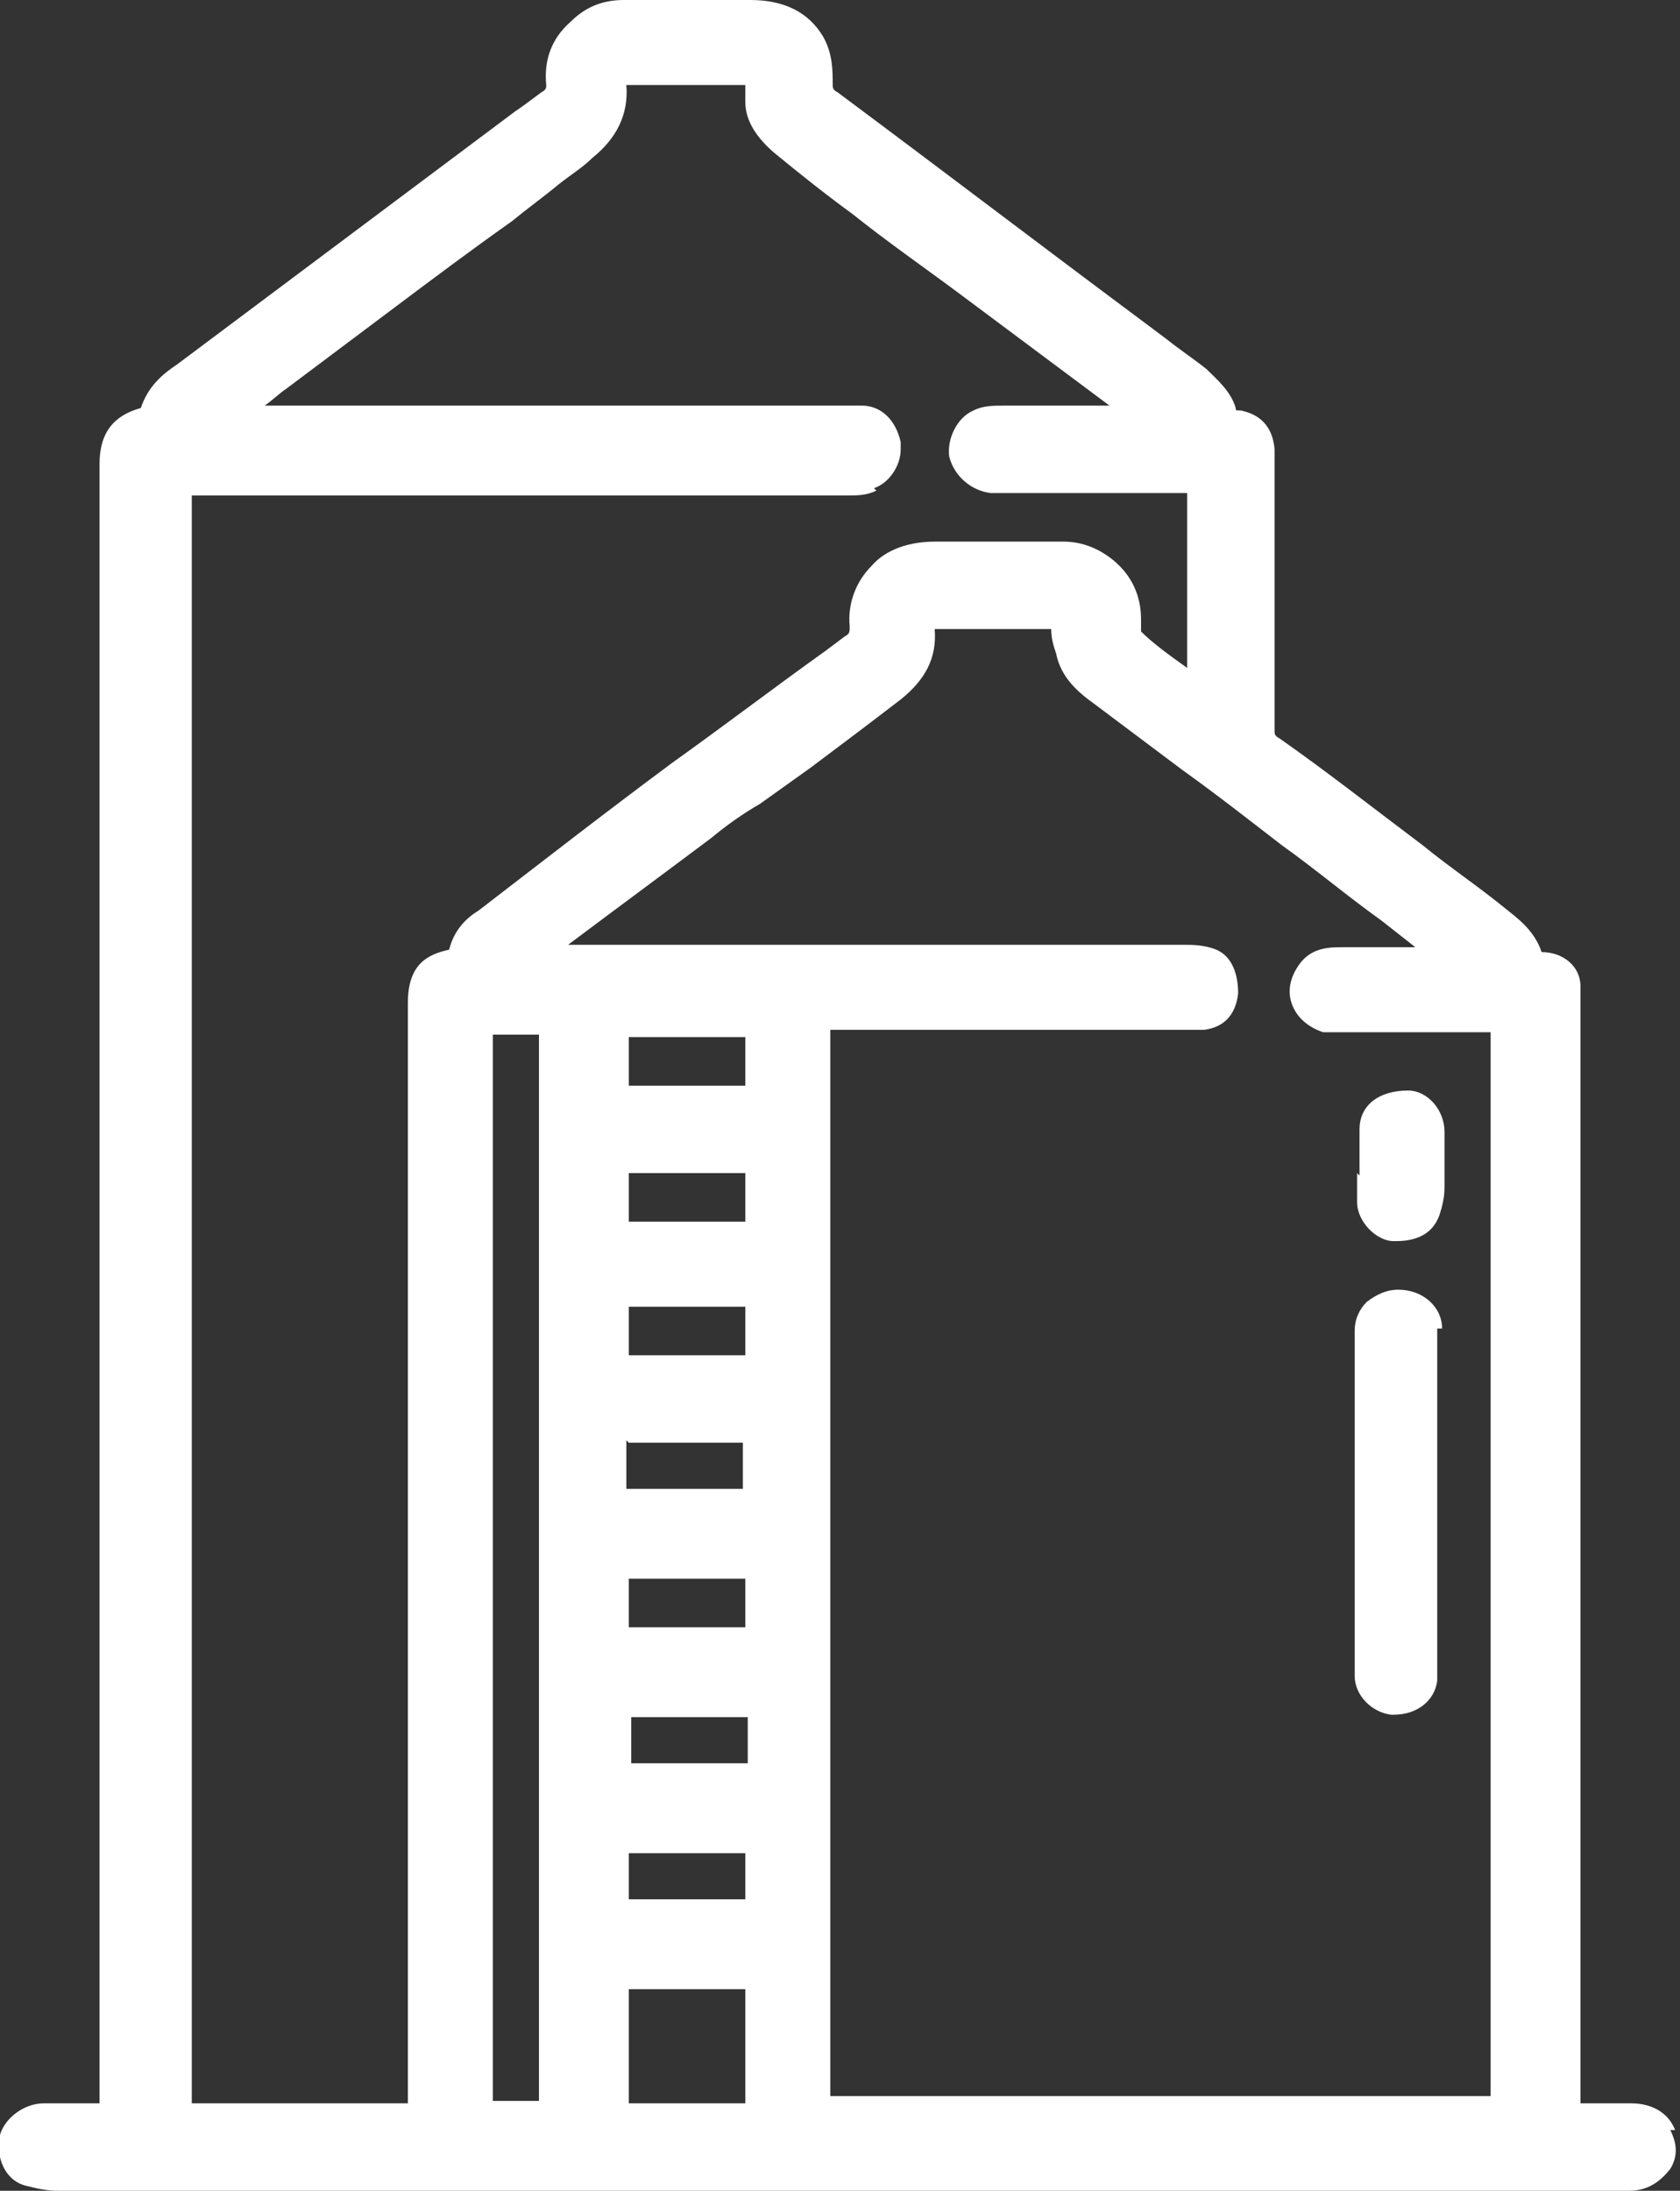 <?xml version="1.0" encoding="UTF-8"?><svg id="uuid-b922c68b-f17f-4f85-9afe-953a3f4968a9" xmlns="http://www.w3.org/2000/svg" viewBox="0 0 69.2 90.2"><rect x="0" y="0" width="69.2" height="90.2" fill="#333333" stroke="none"/><defs><style>.uuid-5af72a14-53a8-4286-9fa4-2ffd0dd2ff31{fill:#fff;}</style></defs><g id="uuid-6dcb3fdc-90cb-4dd2-9d52-3788ef0512b0"><path class="uuid-5af72a14-53a8-4286-9fa4-2ffd0dd2ff31" d="m69,87.7c-.4-1-1.4-1.1-1.8-1.1-.6,0-1.2,0-1.8,0h-.3s0-4.8,0-4.8c0-13.2,0-26.5,0-39.7,0-.5,0-1,0-1.5,0-.8-.7-1.4-1.6-1.4-.3-.9-1-1.4-1.5-1.8-1.1-.9-2.3-1.7-3.4-2.6-2-1.5-3.9-3-5.9-4.4-.2-.1-.2-.2-.2-.3,0-3.5,0-7,0-10.5,0-.4,0-.7,0-1.1-.1-1.2-.9-1.5-1.4-1.6-.2,0-.2,0-.2-.1-.2-.7-.8-1.2-1.2-1.6-.5-.4-1.1-.8-1.6-1.2l-.8-.6c-4.3-3.2-8.5-6.4-12.8-9.6-.2-.1-.2-.2-.2-.3,0-.6,0-1.3-.4-2-.6-1-1.6-1.5-3-1.5-1.7,0-3.5,0-5.2,0-.9,0-1.6.3-2.2.9-.8.7-1.1,1.6-1,2.6,0,.1,0,.2-.2.3-.4.3-.8.6-1.1.8L7.3,15c-.6.4-1.2.9-1.5,1.8-1.1.3-1.7,1-1.7,2.3,0,18.9,0,37.8,0,56.6v10.9H1.8c-.8,0-1.6.6-1.8,1.3-.2.9.2,1.9,1.1,2.1.4.1.8.2,1.3.2,19.3,0,38.6,0,57.9,0h6.5s0,0,.1,0c0,0,.1,0,.2,0,.8,0,1.3-.4,1.7-.9.3-.5.3-1,0-1.6Zm-38.3-1.1h-4.8v-4.7h4.8c0,1.6,0,3.2,0,4.7Zm0-8.4c-.1,0-.3,0-.4,0-1,0-2,0-3,0h-1.4v-1.9h4.8v1.5c0,.1,0,.3,0,.4Zm0-29.9v2h-4.8v-2h4.8Zm-4.8-5.6h4.8v2h-4.8s0-2,0-2Zm4.8,29.9c-1.3,0-2.6,0-3.8,0h-.9v-1.9h4.8v.9s0,.3,0,.3c0,.2,0,.5,0,.7Zm-4.8-18.8h4.8s0,2,0,2h-4.8v-2Zm0,5.6h4.7s0,0,0,0c0,0,0,0,0,0v1.9h-4.8v-2Zm4.8,7.6c-1.3,0-2.5,0-3.8,0h-1v-2h1.3c1.1,0,2.3,0,3.5,0,0,.6,0,1.3,0,2Zm5.3-46.9c.6-.2,1.1-.9,1.1-1.6,0,0,0-.2,0-.3-.2-.9-.8-1.5-1.6-1.5h-.2c-.7,0-1.5,0-2.2,0-6.1,0-12.3,0-18.4,0h-3.8c.3-.2.6-.5.9-.7l4.4-3.3c1.6-1.2,3.2-2.4,4.9-3.6.6-.5,1.3-1,1.9-1.5.5-.4,1-.7,1.4-1.1,1-.8,1.5-1.8,1.4-3h0c1.3,0,2.6,0,3.9,0h1c0,.2,0,.4,0,.7,0,.8.5,1.5,1.2,2.1,1.1.9,2.1,1.7,3.2,2.5,1.5,1.2,3.1,2.3,4.7,3.5l5.9,4.4h-.6c-1.2,0-2.5,0-3.7,0-.5,0-.9,0-1.3.2-.7.3-1.1,1.2-1,1.9.2.8.9,1.4,1.7,1.5,1.9,0,3.7,0,5.6,0h2.3c0,0,.1,0,.2,0,0,.3,0,.5,0,.8,0,2.1,0,4.2,0,6.4-.7-.5-1.4-1-1.9-1.5,0,0,0-.3,0-.5,0-1-.4-1.8-1.1-2.4-.6-.5-1.3-.8-2.1-.8-1.4,0-2.7,0-4.1,0h-1.2c-1,0-2,.3-2.6,1-.6.6-1,1.5-.9,2.5,0,.2,0,.3-.2.4l-.8.6c-2.1,1.5-4.2,3.1-6.3,4.6-2.7,2-5.4,4.1-8,6.1-.5.3-1,.8-1.2,1.6-.9.2-1.7.6-1.7,2.2,0,12,0,24,0,36v9.3s-8.9,0-8.9,0V20.8c0-.1,0-.3,0-.4,0,0,0,0,0,0h8.7c6.1,0,12.2,0,18.3,0,.4,0,.8,0,1.2-.2Zm22.2,18.9c-1,0-1.9,0-2.9,0-.5,0-1.2,0-1.7.6-.4.5-.6,1.1-.4,1.7.2.6.7,1,1.3,1.2.4,0,.8,0,1.1,0h.5c1.8,0,3.6,0,5.3,0,0,0,0,0,0,0,0,0,0,0,0,0,0,12.7,0,25.4,0,38.1v5s0,.2,0,.2c0,.2,0,.4,0,.5-.3,0-.7,0-1,0h-26.2s0-43.9,0-43.9c.2,0,.4,0,.6,0h14c.3,0,.5,0,.8,0,.8-.1,1.3-.6,1.4-1.5,0-.7-.2-1.5-.9-1.8-.5-.2-1-.2-1.3-.2-4.4,0-8.9,0-13.3,0h-12.1c2-1.5,3.9-2.9,5.9-4.4.6-.5,1.3-1,2-1.4.7-.5,1.4-1,2.1-1.5,1.2-.9,2.4-1.8,3.7-2.8,1-.8,1.5-1.7,1.4-2.9,0,0,0,0,0,0h4.8s0,0,0,0c0,.4.1.7.2,1,.2,1,.9,1.6,1.6,2.1,1.2.9,2.4,1.8,3.6,2.7,1.4,1,2.8,2.1,4.1,3.1,1.4,1,2.7,2.1,4.1,3.1l1.4,1.1h0Zm-35.9,47.5c-.6,0-1.3,0-2,0v-43.9h0c.6,0,1.3,0,1.9,0v43.9Zm.5-44h0,0Z"/><path class="uuid-5af72a14-53a8-4286-9fa4-2ffd0dd2ff31" d="m59.4,54.7c0-.9-.8-1.6-1.8-1.6-.5,0-.9.2-1.3.5-.3.3-.5.7-.5,1.2,0,1.7,0,3.4,0,5.1v2.4s0,1.4,0,1.4c0,1.8,0,3.5,0,5.3,0,.8.7,1.5,1.5,1.6,0,0,0,0,.1,0,1,0,1.7-.6,1.8-1.4,0-.5,0-.9,0-1.3,0-3.9,0-7.7,0-11.6,0-.4,0-.7,0-1.1v-.5Z"/><path class="uuid-5af72a14-53a8-4286-9fa4-2ffd0dd2ff31" d="m55.9,48.3c0,.4,0,.8,0,1.2,0,.8.8,1.6,1.5,1.6,0,0,0,0,.1,0,.7,0,1.5-.2,1.8-1.1.1-.3.2-.7.2-1.1,0-.5,0-1,0-1.4,0-.3,0-.6,0-.9,0-.9-.7-1.7-1.5-1.7-1.2,0-2,.6-2,1.6,0,.3,0,.7,0,1v.7s0,.2,0,.2Z"/></g></svg>